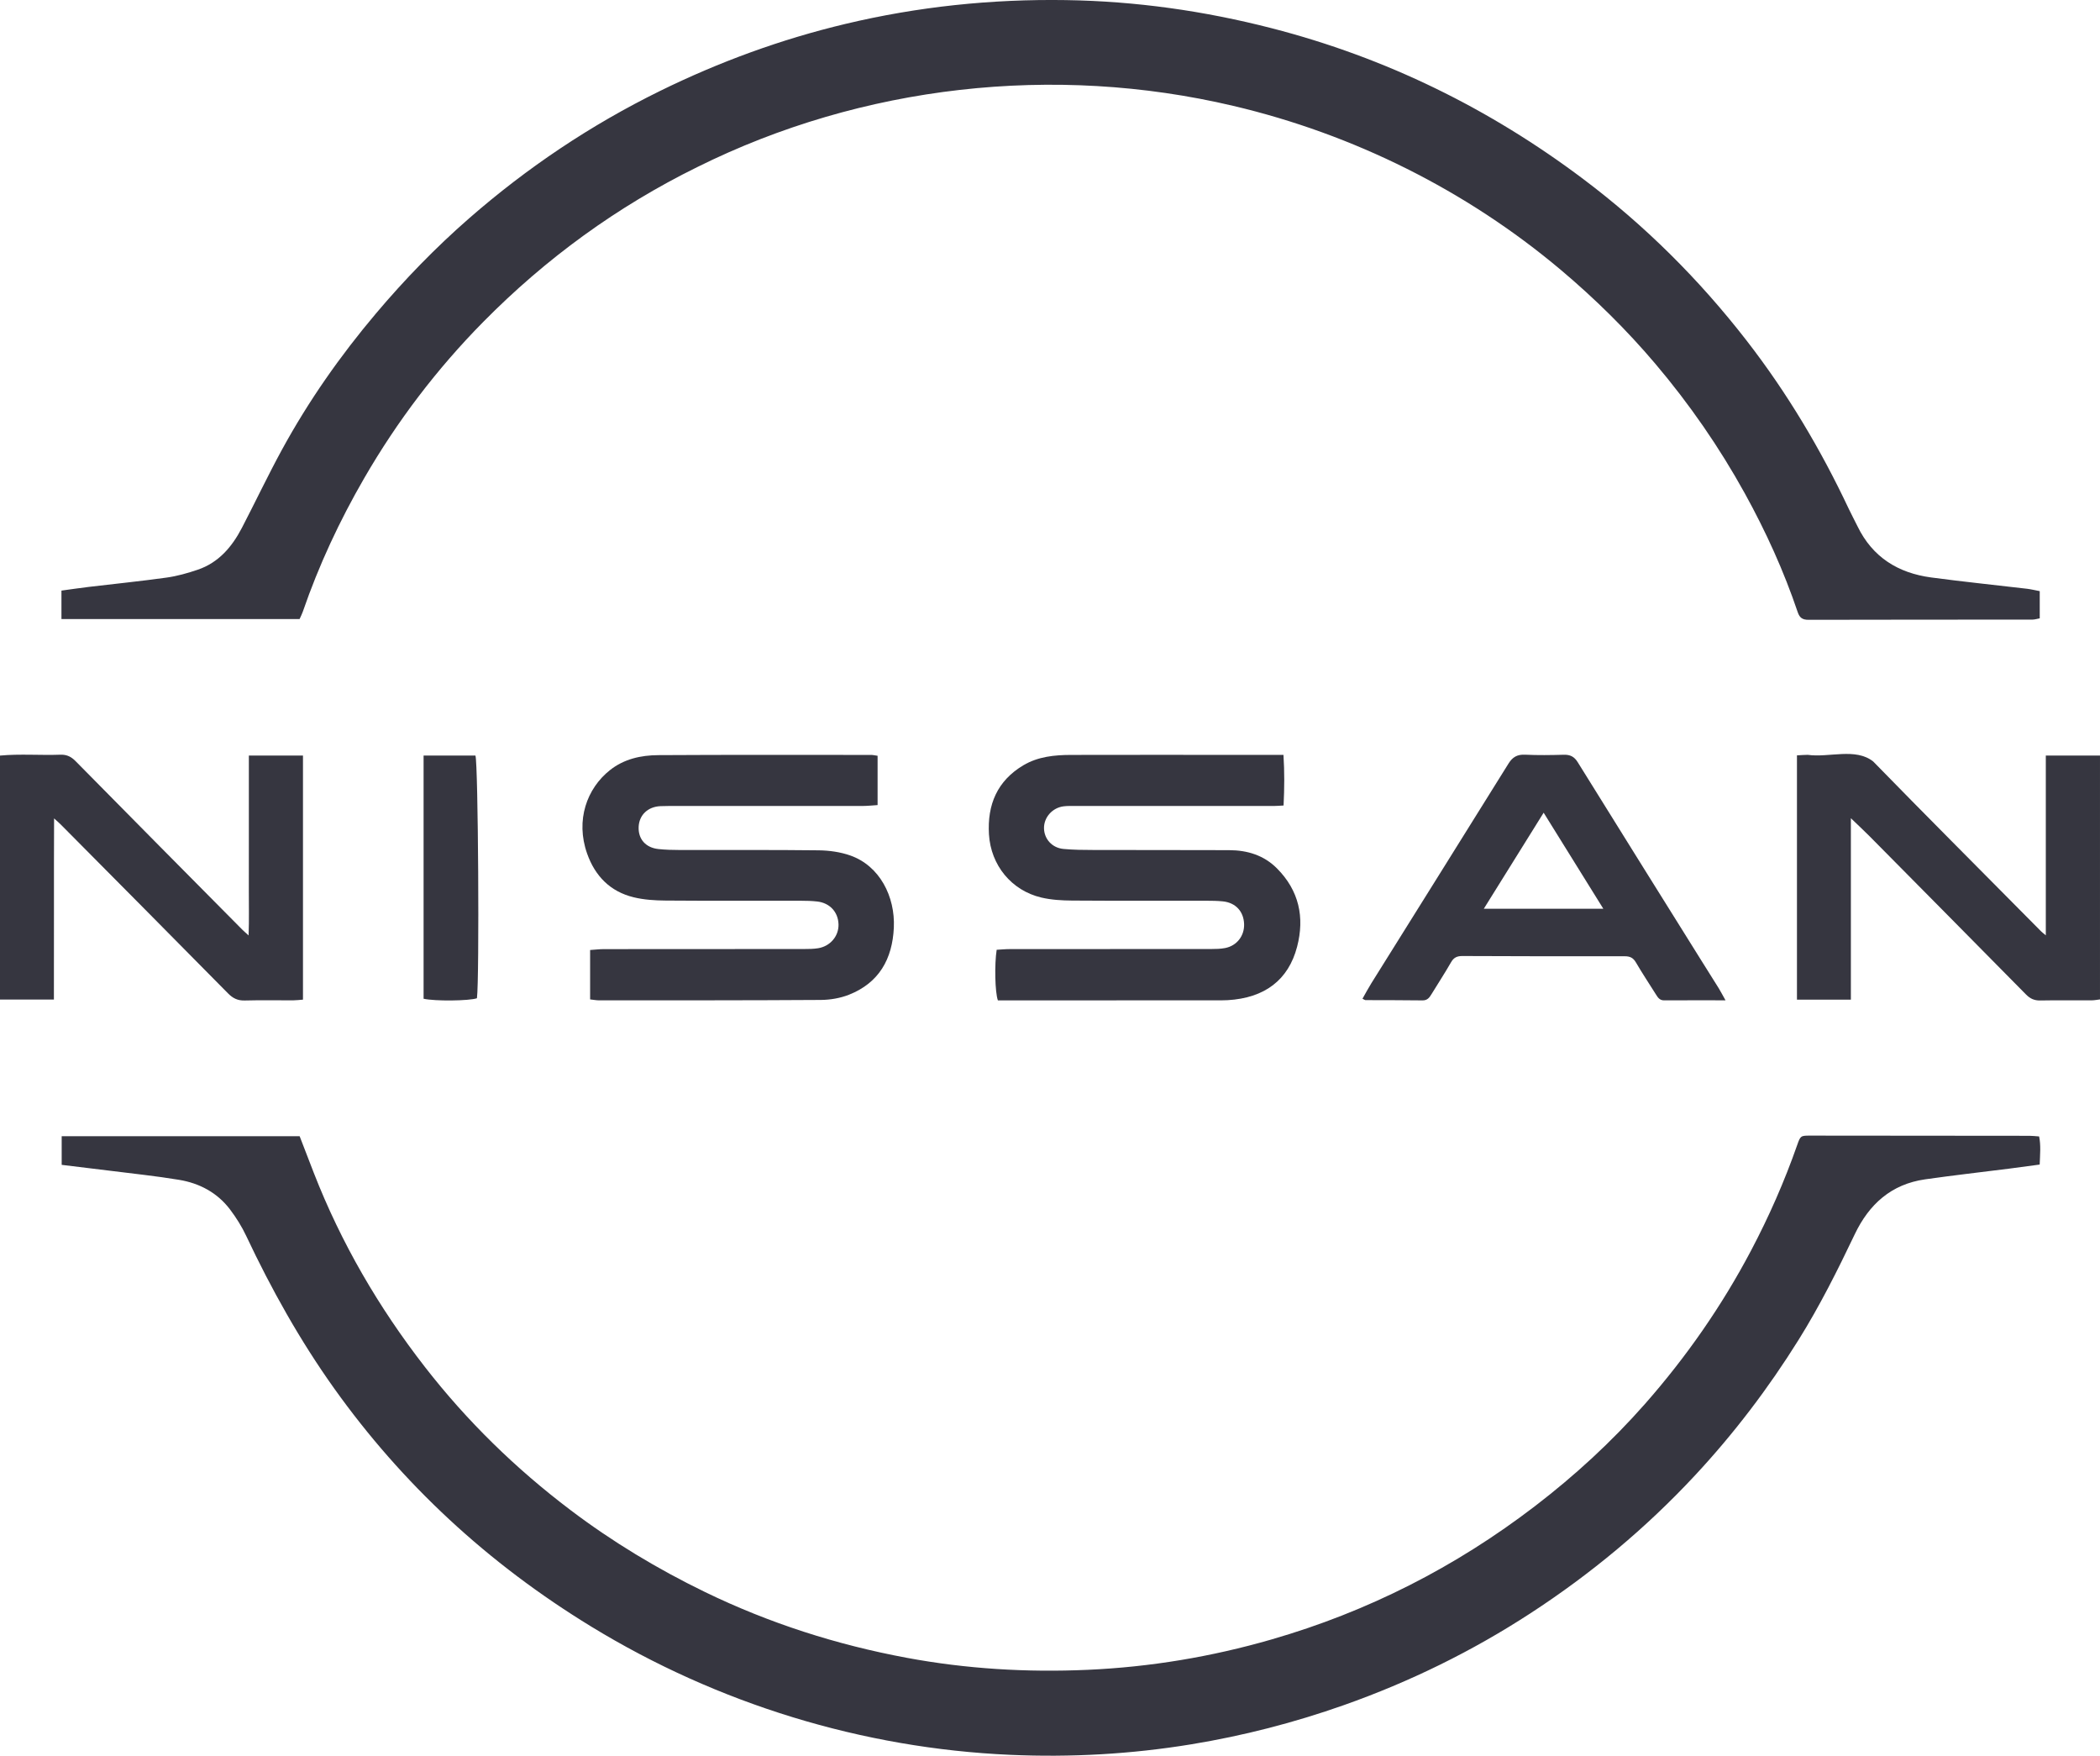 <?xml version="1.0" encoding="utf-8"?>
<!-- Generator: Adobe Illustrator 26.3.1, SVG Export Plug-In . SVG Version: 6.00 Build 0)  -->
<svg version="1.1" id="Layer_1" xmlns="http://www.w3.org/2000/svg" xmlns:xlink="http://www.w3.org/1999/xlink" x="0px" y="0px"
	 width="200px" height="167.175px" viewBox="0 0 200 167.175" style="enable-background:new 0 0 200 167.175;" xml:space="preserve"
	>
<style type="text/css">
	.st0{fill:#363640;}
</style>
<g id="En1nqN_1_">
	<g>
		<path class="st0" d="M5.875,110.913c0-0.978,0-1.819,0-2.725c7.568,0,15.07,0,22.663,0c0.438,1.132,0.886,2.303,1.341,3.472
			c2.61,6.697,6.188,12.837,10.595,18.505c4.005,5.153,8.639,9.669,13.837,13.602c4.012,3.037,8.303,5.622,12.833,7.821
			c6.118,2.968,12.53,5.019,19.203,6.261c5.694,1.06,11.445,1.403,17.232,1.146c5.957-0.264,11.799-1.24,17.524-2.893
			c9.153-2.642,17.502-6.887,25.066-12.678c3.807-2.914,7.324-6.148,10.493-9.744c3.942-4.474,7.327-9.341,10.112-14.62
			c1.706-3.234,3.174-6.572,4.384-10.025c0.312-0.891,0.339-0.905,1.229-0.905c6.97,0.001,13.94,0.008,20.91,0.018
			c0.269,0,0.538,0.035,0.905,0.061c0.176,0.854,0.09,1.689,0.053,2.677c-0.97,0.129-1.932,0.265-2.896,0.387
			c-2.671,0.339-5.349,0.639-8.014,1.02c-3.22,0.46-5.335,2.362-6.707,5.24c-1.63,3.419-3.324,6.805-5.334,10.026
			c-2.882,4.618-6.158,8.93-9.868,12.915c-4.677,5.025-9.915,9.384-15.661,13.126c-5.572,3.628-11.505,6.537-17.779,8.753
			c-4.74,1.675-9.588,2.923-14.548,3.736c-5.714,0.936-11.463,1.256-17.249,1c-14.073-0.62-27.87-4.868-39.892-12.212
			c-4.856-2.968-9.388-6.362-13.549-10.228c-4.059-3.77-7.704-7.923-10.928-12.443c-3.263-4.575-5.987-9.45-8.381-14.525
			c-0.418-0.888-0.952-1.741-1.545-2.524c-1.212-1.597-2.905-2.494-4.846-2.816c-2.218-0.368-4.458-0.597-6.691-0.88
			C8.889,111.273,7.405,111.098,5.875,110.913z"/>
		<path class="st0" d="M194.261,56.285c0,0.911,0,1.719,0,2.591c-0.259,0.047-0.481,0.12-0.704,0.121
			c-7.105,0.007-14.212,0-21.318,0.019c-0.579,0.001-0.846-0.193-1.029-0.732c-1.325-3.92-3.033-7.674-5.031-11.295
			c-2.431-4.404-5.28-8.519-8.534-12.359c-2.745-3.239-5.759-6.204-9.001-8.936c-8.991-7.566-19.76-12.926-31.198-15.615
			C100.39,6.057,82.111,8.105,66.41,15.907c-7.639,3.762-14.423,8.7-20.396,14.754c-4.408,4.468-8.18,9.43-11.325,14.865
			c-2.347,4.056-4.323,8.283-5.85,12.716c-0.077,0.222-0.187,0.433-0.306,0.701c-7.533,0-15.068,0-22.681,0c0-0.886,0-1.754,0-2.708
			c0.861-0.117,1.729-0.247,2.6-0.351c2.472-0.296,4.95-0.543,7.415-0.888c1.005-0.14,2.001-0.422,2.963-0.749
			c1.995-0.677,3.264-2.177,4.204-3.979c1.292-2.482,2.488-5.015,3.829-7.469c2.527-4.625,5.537-8.919,8.942-12.95
			c2.739-3.243,5.681-6.275,8.877-9.064c5.534-4.829,11.582-8.884,18.178-12.124c5.655-2.776,11.531-4.924,17.663-6.385
			c6.908-1.646,13.9-2.376,21.003-2.266c6.652,0.103,13.174,1.026,19.607,2.683c10.849,2.794,20.716,7.634,29.652,14.355
			c5.868,4.413,11.038,9.557,15.545,15.365c3.869,4.985,7.073,10.365,9.756,16.065c0.261,0.555,0.557,1.095,0.826,1.647
			c1.425,2.93,3.861,4.437,7.001,4.858c3.041,0.409,6.096,0.717,9.143,1.078C193.43,56.106,193.794,56.197,194.261,56.285z"/>
		<path class="st0" d="M122.245,76.697c-0.421,0.022-0.691,0.047-0.96,0.047c-6.319,0.001-12.639-0.002-18.958-0.002
			c-0.342,0-0.686-0.01-1.024,0.032c-1.078,0.133-1.891,1.054-1.874,2.093c0.018,1.019,0.768,1.865,1.855,1.967
			c0.949,0.089,1.91,0.096,2.865,0.098c4.304,0.012,8.609,0.001,12.913,0.017c1.731,0.006,3.308,0.482,4.562,1.744
			c2.092,2.106,2.641,4.645,1.91,7.451c-0.83,3.183-3.105,4.884-6.613,5.088c-0.375,0.022-0.752,0.016-1.127,0.016
			c-6.559,0.002-13.118,0.005-19.676,0.006c-0.37,0-0.741,0-1.081,0c-0.276-0.768-0.334-3.432-0.116-4.819
			c0.41-0.023,0.843-0.066,1.276-0.066c6.387-0.005,12.776-0.001,19.163-0.007c0.441,0,0.892-0.01,1.324-0.094
			c1.113-0.217,1.839-1.164,1.802-2.28c-0.041-1.211-0.809-2.042-2.034-2.164c-0.508-0.05-1.023-0.058-1.534-0.058
			c-4.27-0.005-8.54,0.013-12.809-0.017c-0.983-0.007-1.99-0.065-2.941-0.289c-2.853-0.676-4.805-3.087-4.981-6.017
			c-0.17-2.82,0.786-5.096,3.278-6.577c1.394-0.828,2.966-0.982,4.547-0.985c5.022-0.012,10.043-0.005,15.064-0.005
			c1.298,0,2.597,0,3.894,0c0.372,0,0.743,0,1.265,0C122.339,73.502,122.327,75.043,122.245,76.697z"/>
		<path class="st0" d="M83.58,71.962c0,1.592,0,3.087,0,4.695c-0.489,0.03-0.952,0.084-1.413,0.084
			c-5.807,0.005-11.613,0.001-17.42,0.001c-0.615,0-1.23-0.01-1.844,0.017c-1.205,0.052-2.027,0.842-2.079,1.967
			c-0.054,1.16,0.662,1.989,1.886,2.118c0.677,0.072,1.363,0.089,2.045,0.09c4.407,0.01,8.813-0.022,13.218,0.031
			c1.006,0.012,2.057,0.159,3.002,0.49c2.804,0.982,4.288,3.911,4.153,6.868c-0.137,2.99-1.41,5.257-4.269,6.39
			c-0.836,0.331-1.791,0.492-2.693,0.498c-7.036,0.046-14.073,0.036-21.109,0.038c-0.263,0-0.526-0.053-0.855-0.089
			c0-1.572,0-3.089,0-4.704c0.46-0.03,0.892-0.084,1.325-0.084c6.354-0.006,12.706-0.004,19.06-0.01
			c0.442,0,0.892-0.005,1.326-0.074c1.162-0.187,1.976-1.158,1.946-2.273c-0.032-1.172-0.826-2.04-2.028-2.177
			c-0.507-0.058-1.021-0.071-1.533-0.071c-4.304-0.006-8.608,0.014-12.911-0.019c-1.017-0.008-2.061-0.073-3.043-0.313
			c-2.227-0.542-3.671-2.019-4.427-4.159c-1.127-3.191-0.013-6.21,2.167-7.941c1.35-1.072,2.955-1.423,4.607-1.433
			c6.763-0.04,13.526-0.022,20.289-0.02C83.142,71.882,83.306,71.925,83.58,71.962z"/>
		<path class="st0" d="M176.274,77.908c0,5.909,0,11.557,0,17.277c-1.765,0-3.415,0-5.135,0c0-7.761,0-15.46,0-23.262
			c0.364-0.019,0.695-0.049,1.025-0.05c2.022,0.288,4.557-0.705,6.241,0.638c2.476,2.543,4.974,5.063,7.47,7.585
			c2.833,2.863,5.673,5.72,8.51,8.578c0.092,0.094,0.2,0.171,0.454,0.386c0-5.784,0-11.415,0-17.12c1.783,0,3.435,0,5.16,0
			c0,7.737,0,15.437,0,23.219c-0.26,0.031-0.52,0.088-0.779,0.089c-1.64,0.007-3.279-0.018-4.918,0.013
			c-0.561,0.011-0.959-0.176-1.346-0.568c-4.962-5.031-9.935-10.053-14.907-15.074C177.532,79.097,176.992,78.599,176.274,77.908z"
			/>
		<path class="st0" d="M23.701,71.94c1.789,0,3.439,0,5.154,0c0,7.768,0,15.47,0,23.242c-0.338,0.025-0.634,0.066-0.931,0.067
			c-1.537,0.006-3.075-0.028-4.612,0.014c-0.673,0.019-1.132-0.206-1.604-0.686C16.411,89.202,11.09,83.852,5.776,78.496
			c-0.143-0.144-0.3-0.276-0.625-0.572c-0.028,5.838,0.002,11.502-0.017,17.248c-1.751,0-3.403,0-5.135,0c0-7.726,0-15.428,0-23.228
			c1.916-0.179,3.863-0.012,5.787-0.085c0.598-0.011,1.005,0.2,1.423,0.625c5.271,5.352,10.562,10.682,15.85,16.018
			c0.141,0.143,0.296,0.272,0.617,0.567c0.061-1.542,0.014-2.912,0.023-4.28c0.008-1.435,0.002-2.87,0.002-4.305
			c0-1.4,0-2.802,0-4.202C23.701,74.882,23.701,73.486,23.701,71.94z"/>
		<path class="st0" d="M164.335,95.246c-2.11,0-3.984-0.006-5.857,0.004c-0.418,0.002-0.591-0.277-0.774-0.569
			c-0.637-1.011-1.297-2.007-1.9-3.037c-0.258-0.44-0.549-0.593-1.065-0.592c-5.154,0.012-10.309-0.004-15.462-0.023
			c-0.487-0.002-0.815,0.129-1.074,0.581c-0.592,1.035-1.248,2.034-1.87,3.052c-0.201,0.328-0.392,0.599-0.857,0.592
			c-1.809-0.026-3.618-0.017-5.426-0.026c-0.061,0-0.122-0.053-0.291-0.131c0.284-0.498,0.548-0.999,0.846-1.477
			c4.354-6.972,8.719-13.938,13.062-20.916c0.386-0.62,0.836-0.88,1.573-0.845c1.226,0.058,2.458,0.04,3.686,0.006
			c0.609-0.017,1,0.171,1.334,0.711c3.901,6.288,7.826,12.56,11.745,18.837c0.56,0.896,1.127,1.786,1.683,2.684
			C163.878,94.409,164.046,94.732,164.335,95.246z M141.314,86.529c3.876,0,7.562,0,11.384,0c-1.918-3.087-3.767-6.061-5.684-9.147
			C145.112,80.434,143.263,83.4,141.314,86.529z"/>
		<path class="st0" d="M40.342,71.943c1.695,0,3.32,0,4.937,0c0.265,0.694,0.387,21.194,0.145,23.105
			c-0.7,0.254-3.999,0.294-5.082,0.048C40.342,87.41,40.342,79.71,40.342,71.943z"/>
	</g>
</g>
</svg>
